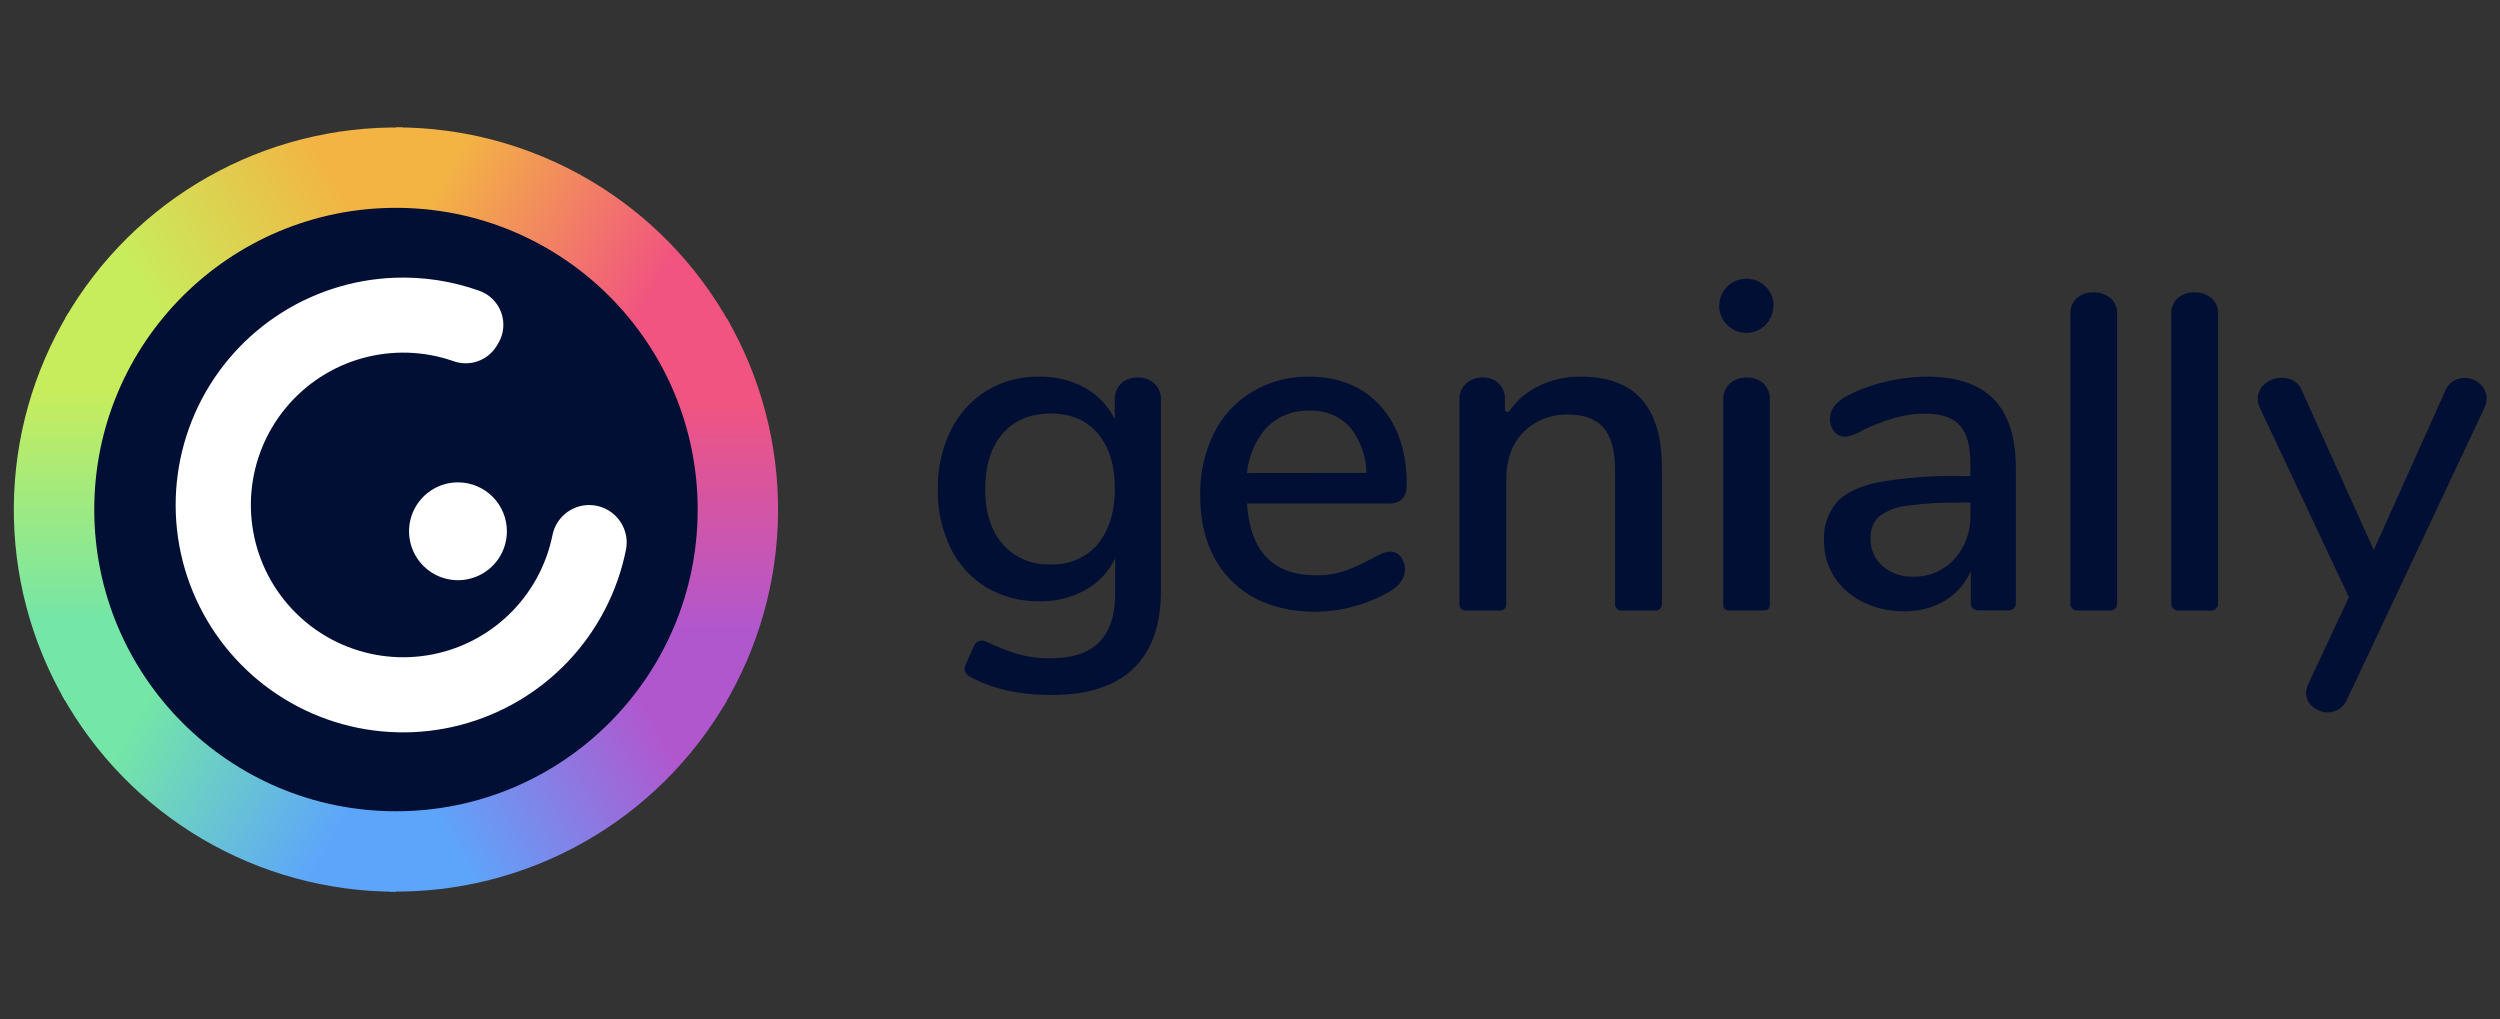 <svg width="157" height="64" viewBox="0 0 157 64" fill="none" xmlns="http://www.w3.org/2000/svg">
<rect x="0" y="0" width="157" height="64" fill="#333333" stroke="none"/>
<path d="M45.85 20.366C43.776 16.619 40.736 13.495 37.045 11.321C33.355 9.146 29.15 7.999 24.867 8V32L45.85 20.366Z" fill="url(#paint0_linear_7901_611)"/>
<path d="M45.434 44.357C47.64 40.686 48.824 36.491 48.862 32.208C48.9 27.925 47.792 23.71 45.651 20L24.867 32L45.434 44.357Z" fill="url(#paint1_linear_7901_611)"/>
<path d="M24.447 55.99C28.731 56.065 32.956 54.992 36.685 52.881C40.414 50.771 43.51 47.701 45.652 43.99L24.867 31.99L24.447 55.99Z" fill="url(#paint2_linear_7901_611)"/>
<path d="M3.88 43.634C5.956 47.38 8.997 50.503 12.688 52.678C16.378 54.852 20.583 55.999 24.867 56V32L3.88 43.634Z" fill="url(#paint3_linear_7901_611)"/>
<path d="M4.3 19.643C2.091 23.313 0.906 27.508 0.868 31.791C0.829 36.075 1.939 40.29 4.082 43.999L24.867 31.999L4.3 19.643Z" fill="url(#paint4_linear_7901_611)"/>
<path d="M25.284 8.009C21 7.935 16.775 9.009 13.047 11.119C9.319 13.229 6.223 16.299 4.082 20.009L24.867 32.01L25.284 8.009Z" fill="url(#paint5_linear_7901_611)"/>
<path d="M24.867 50.947C35.331 50.947 43.814 42.464 43.814 31.999C43.814 21.535 35.331 13.052 24.867 13.052C14.402 13.052 5.92 21.535 5.92 31.999C5.92 42.464 14.402 50.947 24.867 50.947Z" fill="#000F33"/>
<path d="M88.342 30.43C88.342 28.355 87.79 26.706 86.684 25.485C85.579 24.264 84.077 23.654 82.178 23.654C80.935 23.637 79.712 23.965 78.644 24.601C77.604 25.221 76.765 26.13 76.229 27.216C75.64 28.419 75.347 29.745 75.373 31.084C75.373 33.354 76.022 35.143 77.321 36.453C78.62 37.762 80.394 38.417 82.642 38.417C83.423 38.411 84.2 38.305 84.954 38.101C85.732 37.899 86.48 37.596 87.18 37.201C87.877 36.812 88.226 36.336 88.228 35.774C88.239 35.48 88.146 35.192 87.966 34.959C87.887 34.858 87.785 34.777 87.669 34.723C87.552 34.668 87.425 34.641 87.297 34.643C87.068 34.658 86.845 34.723 86.643 34.833C86.381 34.959 86.22 35.041 86.163 35.079C85.627 35.366 85.073 35.62 84.505 35.837C83.906 36.042 83.275 36.14 82.642 36.127C79.948 36.127 78.503 34.624 78.31 31.618H87.297C87.996 31.601 88.344 31.205 88.342 30.43ZM78.31 29.707C78.405 28.654 78.833 27.659 79.532 26.865C79.881 26.506 80.302 26.224 80.769 26.04C81.234 25.855 81.734 25.772 82.235 25.795C82.716 25.768 83.197 25.849 83.642 26.033C84.088 26.217 84.486 26.498 84.808 26.856C85.446 27.667 85.799 28.666 85.813 29.698L78.31 29.707ZM156.157 25.021C156.157 25.211 156.118 25.4 156.04 25.574L147.413 43.889C147.311 44.147 147.134 44.367 146.904 44.521C146.693 44.662 146.445 44.738 146.19 44.739C145.843 44.74 145.507 44.617 145.243 44.392C145.11 44.288 145.003 44.155 144.93 44.004C144.857 43.852 144.821 43.685 144.823 43.517C144.834 43.316 144.883 43.118 144.968 42.936L147.514 37.51L141.905 25.574C141.825 25.411 141.785 25.231 141.788 25.049C141.785 24.866 141.826 24.684 141.906 24.52C141.987 24.355 142.106 24.212 142.253 24.102C142.546 23.855 142.918 23.721 143.301 23.723C143.57 23.71 143.837 23.781 144.064 23.927C144.29 24.073 144.465 24.287 144.564 24.538L149.074 34.545L153.551 24.569C153.647 24.309 153.825 24.087 154.06 23.938C154.274 23.804 154.521 23.733 154.773 23.733C155.134 23.73 155.482 23.866 155.746 24.111C155.877 24.224 155.982 24.363 156.053 24.52C156.124 24.678 156.159 24.849 156.157 25.021ZM139.294 19.76V37.918C139.294 38.03 139.249 38.138 139.17 38.217C139.09 38.296 138.983 38.341 138.871 38.341H136.78C136.668 38.341 136.56 38.296 136.481 38.217C136.402 38.138 136.357 38.03 136.357 37.918V19.76C136.342 19.566 136.371 19.372 136.442 19.191C136.512 19.01 136.623 18.847 136.764 18.715C137.058 18.473 137.43 18.348 137.81 18.364C138.194 18.35 138.57 18.474 138.871 18.715C139.017 18.844 139.132 19.006 139.205 19.187C139.279 19.369 139.309 19.565 139.294 19.76ZM132.956 19.76V37.918C132.956 38.03 132.911 38.138 132.832 38.217C132.753 38.296 132.645 38.341 132.533 38.341H130.442C130.33 38.341 130.222 38.296 130.143 38.217C130.064 38.138 130.019 38.03 130.019 37.918V19.76C130.005 19.566 130.034 19.372 130.104 19.191C130.175 19.01 130.285 18.847 130.427 18.715C130.72 18.473 131.092 18.348 131.472 18.364C131.856 18.349 132.233 18.474 132.533 18.715C132.679 18.844 132.794 19.006 132.868 19.187C132.941 19.369 132.971 19.565 132.956 19.76ZM104.368 29.382V37.962C104.368 38.062 104.328 38.159 104.257 38.23C104.186 38.301 104.09 38.341 103.989 38.341H101.807C101.707 38.341 101.61 38.301 101.539 38.23C101.468 38.159 101.428 38.062 101.428 37.962V29.527C101.428 28.327 101.191 27.443 100.718 26.881C100.244 26.319 99.499 26.038 98.507 26.038C97.983 26.016 97.46 26.103 96.971 26.293C96.481 26.483 96.037 26.773 95.665 27.143C94.949 27.878 94.591 28.866 94.591 30.108V37.962C94.591 38.062 94.552 38.159 94.481 38.23C94.409 38.301 94.313 38.341 94.213 38.341H92.031C91.93 38.341 91.834 38.301 91.763 38.23C91.691 38.159 91.651 38.062 91.651 37.962V25.106C91.643 24.92 91.675 24.734 91.744 24.561C91.813 24.388 91.918 24.231 92.053 24.102C92.341 23.837 92.722 23.697 93.114 23.71C93.3 23.701 93.486 23.73 93.661 23.795C93.836 23.86 93.996 23.96 94.13 24.089C94.258 24.22 94.357 24.375 94.422 24.544C94.487 24.714 94.517 24.896 94.509 25.078V25.709C94.509 25.744 94.519 25.777 94.54 25.805C94.56 25.833 94.588 25.853 94.621 25.863C94.654 25.873 94.689 25.872 94.722 25.86C94.754 25.849 94.781 25.827 94.8 25.798C95.231 25.178 95.805 24.671 96.474 24.32C97.344 23.866 98.315 23.637 99.297 23.654C102.678 23.654 104.368 25.563 104.368 29.382ZM110.737 24.074C110.878 24.21 110.988 24.376 111.058 24.559C111.128 24.742 111.158 24.939 111.145 25.135V38.016C111.145 38.099 111.112 38.18 111.052 38.239C110.993 38.298 110.913 38.331 110.829 38.331H108.536C108.453 38.331 108.372 38.298 108.313 38.239C108.254 38.18 108.221 38.099 108.221 38.016V25.135C108.207 24.938 108.238 24.74 108.311 24.557C108.383 24.373 108.496 24.208 108.641 24.074C108.938 23.827 109.315 23.698 109.702 23.71C110.082 23.698 110.454 23.827 110.744 24.074H110.737ZM111.369 19.204C111.369 19.541 111.269 19.87 111.082 20.15C110.895 20.43 110.629 20.648 110.318 20.777C110.007 20.905 109.665 20.939 109.335 20.873C109.005 20.808 108.701 20.646 108.463 20.408C108.225 20.17 108.063 19.866 107.998 19.536C107.932 19.206 107.966 18.864 108.094 18.553C108.223 18.242 108.441 17.976 108.721 17.789C109.001 17.602 109.33 17.502 109.667 17.502C109.892 17.5 110.115 17.542 110.323 17.627C110.531 17.712 110.721 17.837 110.881 17.995C111.04 18.153 111.167 18.342 111.254 18.549C111.34 18.757 111.385 18.979 111.385 19.204H111.369ZM121.004 23.654C120.111 23.658 119.223 23.77 118.357 23.988C117.528 24.18 116.727 24.477 115.973 24.873C115.665 25.035 115.394 25.259 115.174 25.529C115.009 25.752 114.921 26.023 114.925 26.3C114.913 26.597 115.012 26.887 115.203 27.115C115.29 27.218 115.399 27.3 115.523 27.355C115.647 27.41 115.781 27.435 115.916 27.43C116.311 27.364 116.688 27.215 117.022 26.995C117.66 26.693 118.321 26.441 118.998 26.24C119.622 26.061 120.269 25.973 120.918 25.978C121.907 25.978 122.624 26.218 123.069 26.704C123.514 27.19 123.738 27.967 123.738 29.06V29.9H123.069C121.369 29.863 119.67 29.99 117.994 30.279C116.763 30.532 115.881 30.953 115.348 31.542C114.784 32.223 114.499 33.091 114.549 33.974C114.54 34.777 114.768 35.565 115.203 36.241C115.65 36.926 116.28 37.473 117.022 37.82C117.819 38.203 118.694 38.397 119.579 38.388C120.472 38.407 121.353 38.18 122.125 37.731C122.854 37.293 123.429 36.637 123.767 35.856V37.889C123.767 38.006 123.813 38.117 123.895 38.2C123.978 38.282 124.089 38.328 124.206 38.328H126.157C126.274 38.328 126.385 38.282 126.468 38.2C126.55 38.117 126.596 38.006 126.596 37.889V29.41C126.596 27.471 126.135 26.027 125.213 25.078C124.291 24.128 122.893 23.654 121.019 23.654H121.004ZM123.738 32.319C123.78 33.352 123.415 34.36 122.721 35.126C122.39 35.483 121.987 35.764 121.538 35.952C121.089 36.14 120.606 36.23 120.119 36.216C119.426 36.239 118.749 36 118.225 35.546C117.979 35.334 117.784 35.07 117.654 34.772C117.523 34.475 117.46 34.153 117.47 33.828C117.453 33.574 117.491 33.32 117.581 33.082C117.671 32.844 117.811 32.628 117.991 32.448C118.498 32.063 119.103 31.825 119.737 31.763C120.894 31.608 122.06 31.54 123.227 31.561H123.751L123.738 32.319ZM71.463 23.71C71.27 23.7 71.076 23.728 70.894 23.794C70.711 23.858 70.543 23.959 70.399 24.089C70.267 24.223 70.164 24.382 70.097 24.557C70.029 24.732 69.999 24.919 70.008 25.106V26.328C69.599 25.494 68.944 24.804 68.132 24.352C67.255 23.872 66.267 23.631 65.268 23.654C64.106 23.631 62.962 23.935 61.965 24.532C60.996 25.134 60.217 25.996 59.713 27.02C59.149 28.171 58.869 29.44 58.895 30.721C58.869 31.998 59.142 33.264 59.694 34.416C60.192 35.44 60.975 36.299 61.949 36.888C62.953 37.479 64.1 37.781 65.265 37.76C66.28 37.783 67.284 37.537 68.173 37.046C68.987 36.594 69.638 35.897 70.033 35.054V37.293C70.033 39.989 68.695 41.338 66.019 41.338C65.293 41.353 64.568 41.259 63.869 41.06C63.202 40.85 62.551 40.593 61.92 40.289H61.898C61.834 40.256 61.764 40.236 61.692 40.231C61.62 40.226 61.548 40.236 61.48 40.26C61.412 40.284 61.349 40.322 61.296 40.371C61.243 40.42 61.201 40.479 61.172 40.545L60.623 41.783C60.571 41.902 60.564 42.035 60.603 42.158C60.643 42.282 60.726 42.386 60.837 42.453C62.233 43.248 63.978 43.645 66.073 43.643C68.322 43.643 70.022 43.09 71.176 41.985C72.33 40.88 72.907 39.242 72.907 37.072V25.135C72.915 24.945 72.885 24.756 72.817 24.578C72.75 24.4 72.647 24.238 72.515 24.102C72.375 23.969 72.21 23.866 72.029 23.799C71.849 23.732 71.656 23.702 71.463 23.71ZM68.937 34.182C68.57 34.602 68.113 34.934 67.599 35.153C67.086 35.372 66.529 35.472 65.972 35.445C65.41 35.47 64.85 35.37 64.331 35.151C63.813 34.933 63.35 34.602 62.975 34.182C62.238 33.34 61.87 32.182 61.87 30.708C61.87 29.235 62.234 28.077 62.963 27.235C63.689 26.393 64.692 25.971 65.972 25.971C67.252 25.971 68.246 26.393 68.953 27.235C69.66 28.077 70.014 29.225 70.014 30.68C70.014 32.135 69.653 33.302 68.931 34.182H68.937Z" fill="#000F33"/>
<path d="M36.999 31.716C36.455 31.716 35.928 31.905 35.507 32.251C35.087 32.596 34.799 33.077 34.694 33.611C34.307 35.519 33.347 37.263 31.943 38.611C30.539 39.959 28.756 40.846 26.834 41.155C24.912 41.463 22.942 41.177 21.186 40.336C19.431 39.495 17.974 38.138 17.01 36.447C16.046 34.756 15.621 32.811 15.791 30.872C15.962 28.932 16.72 27.091 17.965 25.595C19.209 24.098 20.881 23.016 22.756 22.495C24.632 21.973 26.622 22.036 28.46 22.675C28.958 22.858 29.505 22.862 30.005 22.685C30.505 22.509 30.928 22.164 31.201 21.709L31.302 21.538C31.471 21.249 31.574 20.927 31.603 20.594C31.632 20.261 31.587 19.925 31.471 19.611C31.355 19.298 31.171 19.013 30.932 18.779C30.694 18.545 30.406 18.367 30.09 18.257C28.391 17.652 26.593 17.375 24.791 17.442C22.11 17.54 19.51 18.391 17.291 19.898C15.071 21.405 13.32 23.507 12.24 25.963C11.16 28.419 10.793 31.13 11.182 33.785C11.572 36.439 12.701 38.931 14.441 40.973C16.18 43.016 18.461 44.527 21.02 45.333C23.579 46.139 26.313 46.208 28.909 45.532C31.506 44.856 33.859 43.462 35.7 41.51C37.541 39.558 38.794 37.127 39.317 34.495C39.38 34.155 39.367 33.806 39.279 33.472C39.191 33.138 39.031 32.827 38.81 32.562C38.589 32.297 38.312 32.083 37.999 31.937C37.686 31.791 37.345 31.715 36.999 31.716Z" fill="white"/>
<path d="M28.76 30.292C28.153 30.292 27.559 30.472 27.054 30.809C26.549 31.146 26.155 31.626 25.922 32.187C25.69 32.748 25.628 33.365 25.746 33.961C25.864 34.556 26.156 35.104 26.584 35.534C27.013 35.964 27.56 36.257 28.155 36.377C28.75 36.497 29.368 36.437 29.93 36.206C30.491 35.975 30.972 35.583 31.311 35.079C31.649 34.575 31.831 33.981 31.833 33.374C31.834 32.97 31.756 32.569 31.602 32.195C31.448 31.822 31.222 31.482 30.936 31.195C30.651 30.909 30.312 30.682 29.938 30.527C29.565 30.372 29.165 30.292 28.76 30.292Z" fill="white"/>
<defs>
<linearGradient id="paint0_linear_7901_611" x1="24.024" y1="17.657" x2="37.069" y2="25.188" gradientUnits="userSpaceOnUse">
<stop stop-color="#F3B444"/>
<stop offset="1" stop-color="#F15480"/>
</linearGradient>
<linearGradient id="paint1_linear_7901_611" x1="36.867" y1="39.532" x2="36.867" y2="25.119" gradientUnits="userSpaceOnUse">
<stop stop-color="#B157CE"/>
<stop offset="1" stop-color="#F15480"/>
</linearGradient>
<linearGradient id="paint2_linear_7901_611" x1="24.33" y1="46.166" x2="37.195" y2="38.739" gradientUnits="userSpaceOnUse">
<stop stop-color="#5DA5FB"/>
<stop offset="1" stop-color="#B157CE"/>
</linearGradient>
<linearGradient id="paint3_linear_7901_611" x1="12.333" y1="38.619" x2="24.889" y2="45.869" gradientUnits="userSpaceOnUse">
<stop stop-color="#74E6A7"/>
<stop offset="1" stop-color="#5DA5FB"/>
</linearGradient>
<linearGradient id="paint4_linear_7901_611" x1="12.867" y1="24.559" x2="12.867" y2="38.985" gradientUnits="userSpaceOnUse">
<stop stop-color="#C8ED5C"/>
<stop offset="1" stop-color="#74E6A7"/>
</linearGradient>
<linearGradient id="paint5_linear_7901_611" x1="13.006" y1="24.993" x2="25.056" y2="18.033" gradientUnits="userSpaceOnUse">
<stop stop-color="#C8ED5C"/>
<stop offset="1" stop-color="#F3B444"/>
</linearGradient>
</defs>
</svg>
